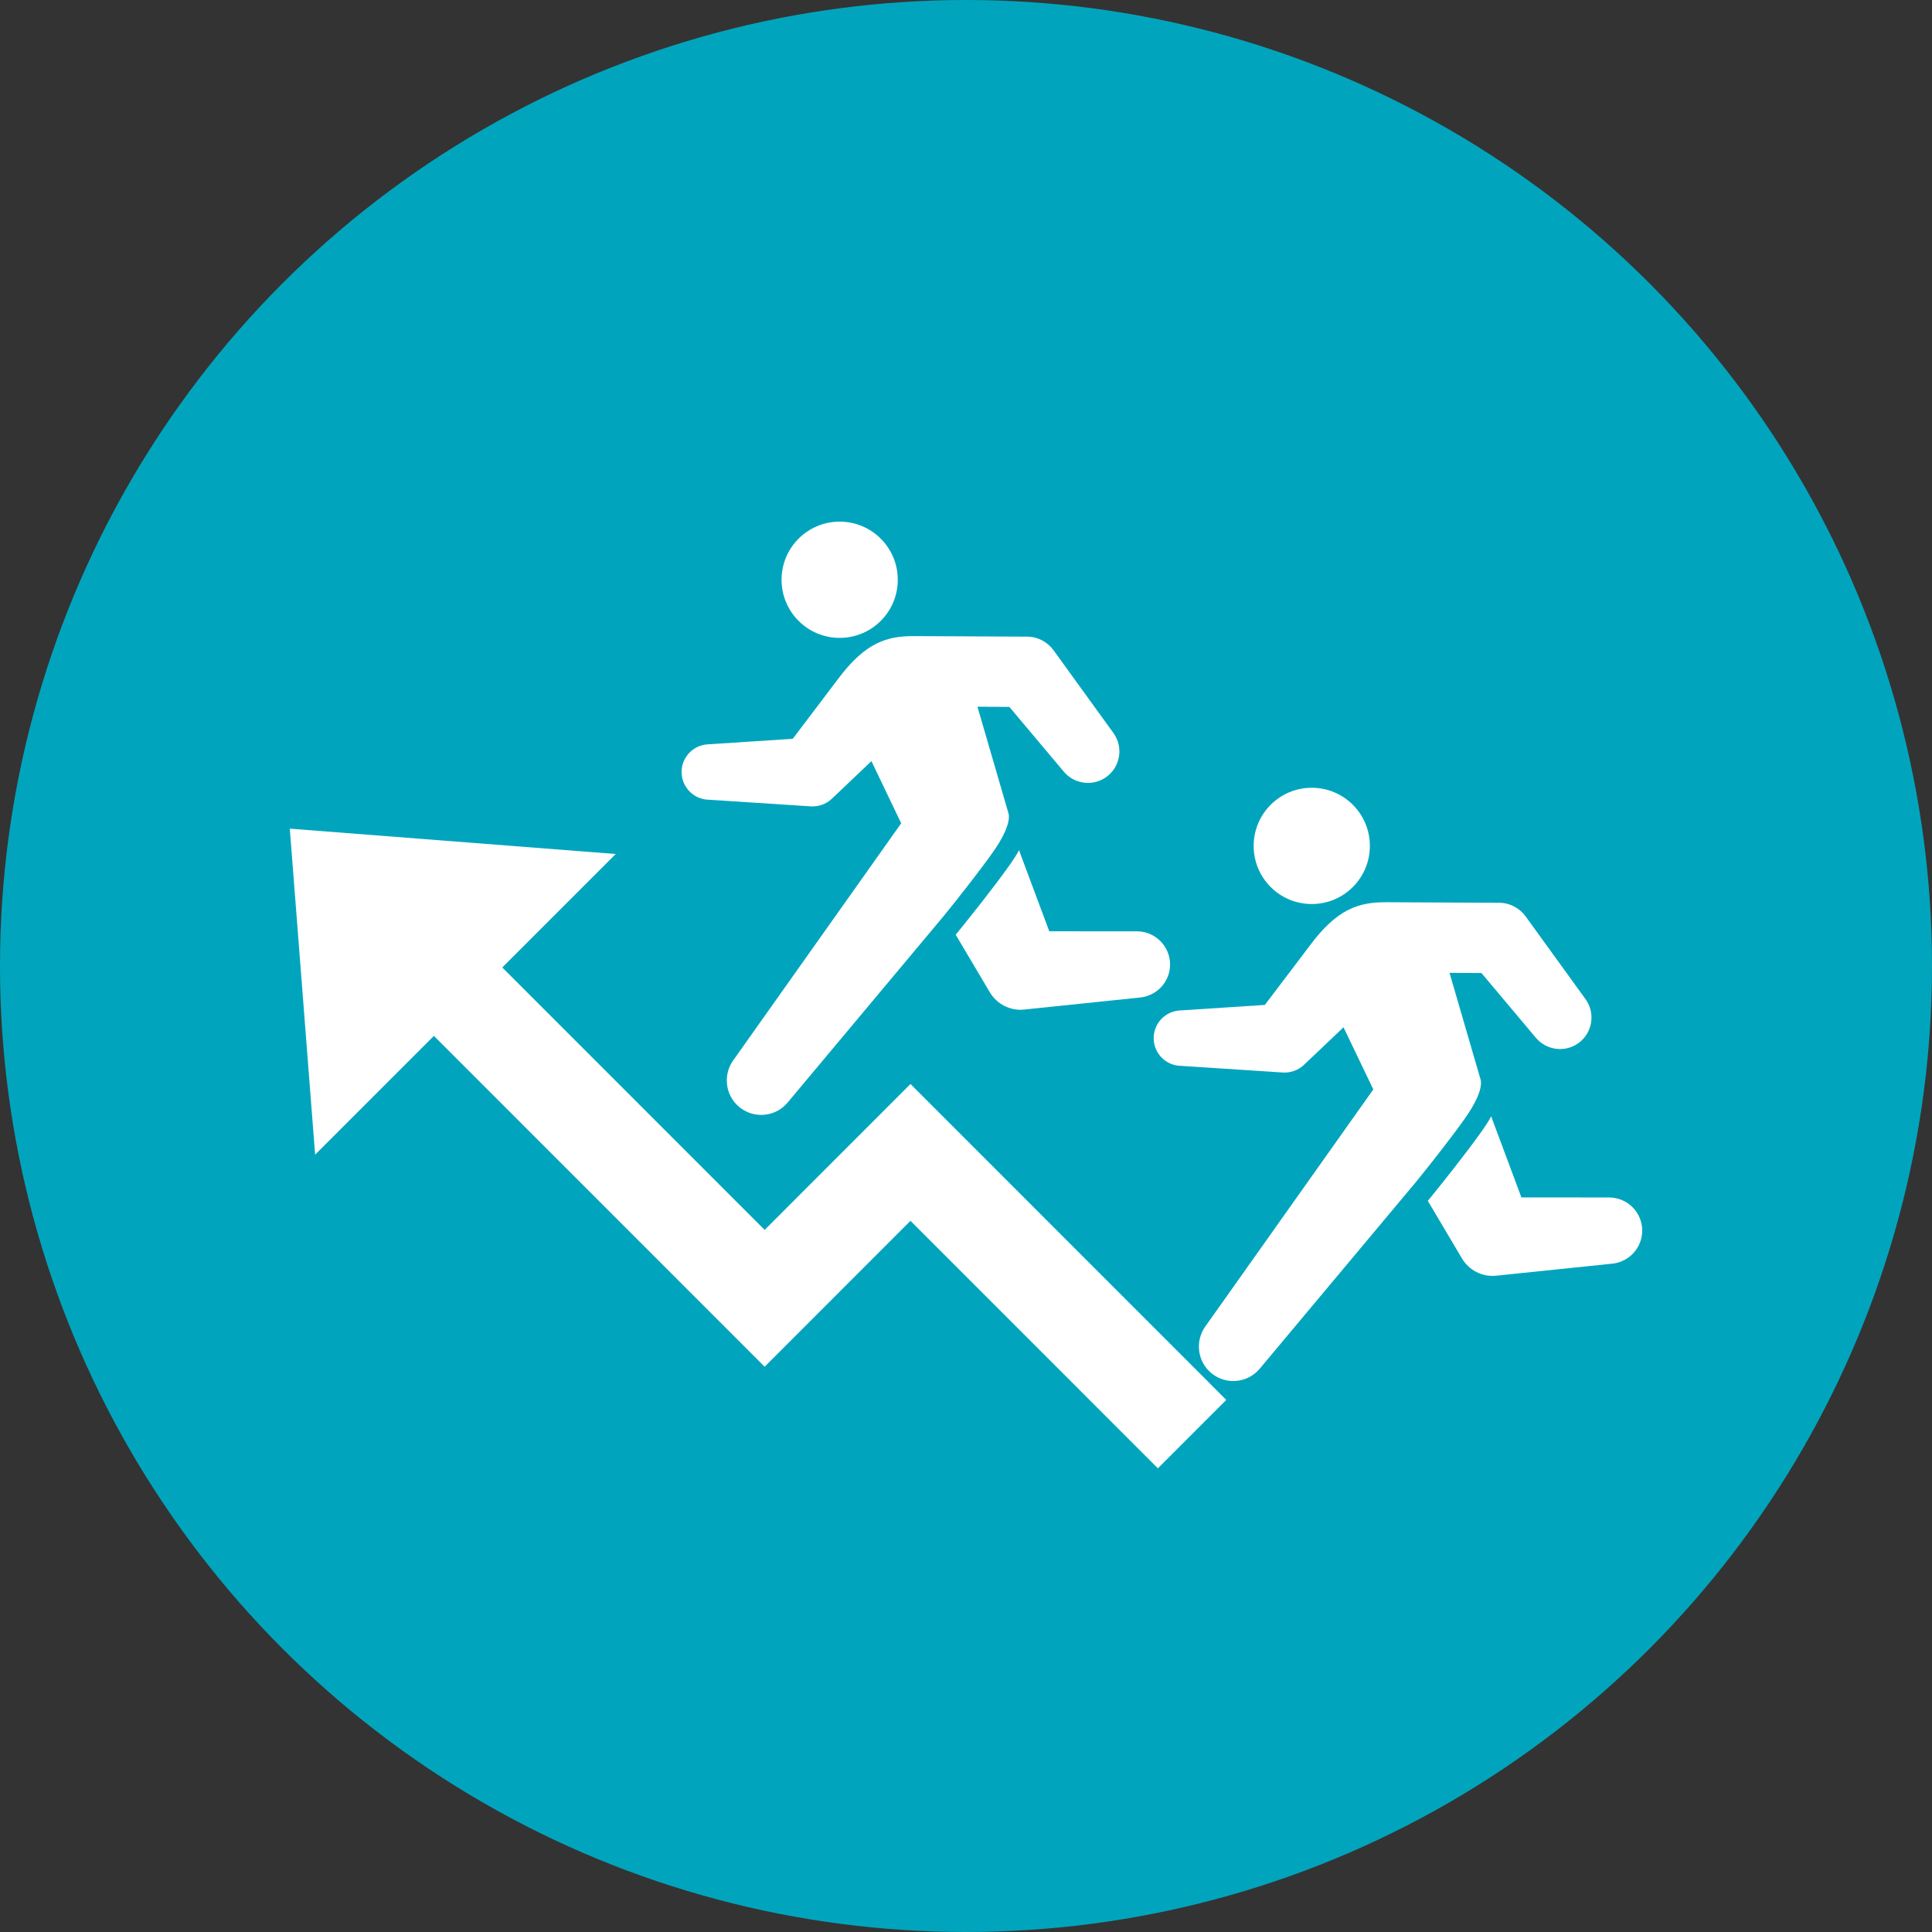 <svg width="100" height="100" viewBox="0 0 100 100" fill="none" xmlns="http://www.w3.org/2000/svg">
<rect x="0" y="0" width="100" height="100" fill="#333333" stroke="none"/>
<circle cx="50" cy="50" r="50" fill="#00A5BD"/>
<g clip-path="url(#clip0_2016_267)">
<path d="M47.126 56.108L39.578 63.66L25.998 50.076L31.87 44.203L15 42.891L16.311 59.766L22.458 53.617L39.578 70.741L47.126 63.19L59.932 76L63.472 72.459L47.126 56.108Z" fill="white"/>
<path d="M43.461 33.017C45.122 33.017 46.469 31.67 46.469 30.009C46.469 28.347 45.122 27 43.461 27C41.8 27 40.453 28.347 40.453 30.009C40.453 31.67 41.8 33.017 43.461 33.017Z" fill="white"/>
<path d="M36.621 41.389L41.964 41.737C42.352 41.761 42.753 41.631 43.056 41.342L45.105 39.397L46.646 42.613L37.945 54.893C37.416 55.644 37.539 56.694 38.257 57.293C39.012 57.924 40.137 57.823 40.768 57.067L48.873 47.38C49.571 46.517 50.643 45.167 51.392 44.11C51.862 43.448 52.307 42.626 52.206 42.122L50.592 36.579L52.244 36.589L55.065 39.944C55.609 40.588 56.571 40.718 57.265 40.215C57.994 39.687 58.157 38.669 57.63 37.94L54.528 33.652C54.222 33.235 53.724 32.955 53.167 32.953L47.302 32.924C45.911 32.924 44.794 33.243 43.372 35.151L41.033 38.24L36.62 38.528C35.912 38.573 35.33 39.138 35.282 39.866C35.231 40.656 35.83 41.34 36.62 41.391L36.621 41.389Z" fill="white"/>
<path d="M52.791 44.135L52.752 44C52.616 44.248 52.459 44.492 52.282 44.742C51.407 45.977 50.138 47.557 49.467 48.382L51.236 51.364C51.592 51.962 52.272 52.331 53.008 52.255L59.024 51.63C59.885 51.538 60.562 50.809 60.563 49.924C60.563 48.976 59.796 48.207 58.849 48.206L54.31 48.203L52.791 44.134V44.135Z" fill="white"/>
<path d="M67.897 46.793C69.558 46.793 70.904 45.446 70.904 43.784C70.904 42.122 69.558 40.775 67.897 40.775C66.235 40.775 64.889 42.122 64.889 43.784C64.889 45.446 66.235 46.793 67.897 46.793Z" fill="white"/>
<path d="M61.057 55.164L66.4 55.513C66.787 55.536 67.188 55.406 67.492 55.117L69.54 53.172L71.082 56.388L62.38 68.668C61.851 69.419 61.975 70.469 62.693 71.068C63.448 71.7 64.572 71.598 65.204 70.842L73.309 61.156C74.007 60.293 75.079 58.942 75.828 57.886C76.297 57.224 76.743 56.401 76.641 55.898L75.027 50.354L76.68 50.364L79.5 53.719C80.045 54.364 81.007 54.493 81.701 53.99C82.429 53.463 82.593 52.445 82.066 51.715L78.963 47.428C78.657 47.011 78.16 46.731 77.603 46.728L71.738 46.699C70.347 46.699 69.23 47.019 67.808 48.927L65.469 52.015L61.056 52.303C60.347 52.348 59.765 52.913 59.718 53.641C59.666 54.432 60.265 55.115 61.056 55.166L61.057 55.164Z" fill="white"/>
<path d="M77.229 57.91L77.189 57.775C77.054 58.023 76.896 58.268 76.72 58.517C75.844 59.753 74.576 61.333 73.904 62.157L75.673 65.14C76.029 65.737 76.709 66.106 77.445 66.03L83.462 65.406C84.322 65.313 85 64.584 85.001 63.699C85.001 62.751 84.234 61.982 83.286 61.981L78.747 61.978L77.229 57.909V57.91Z" fill="white"/>
</g>
<defs>
<clipPath id="clip0_2016_267">
<rect width="70" height="49" fill="white" transform="translate(15 27)"/>
</clipPath>
</defs>
</svg>
